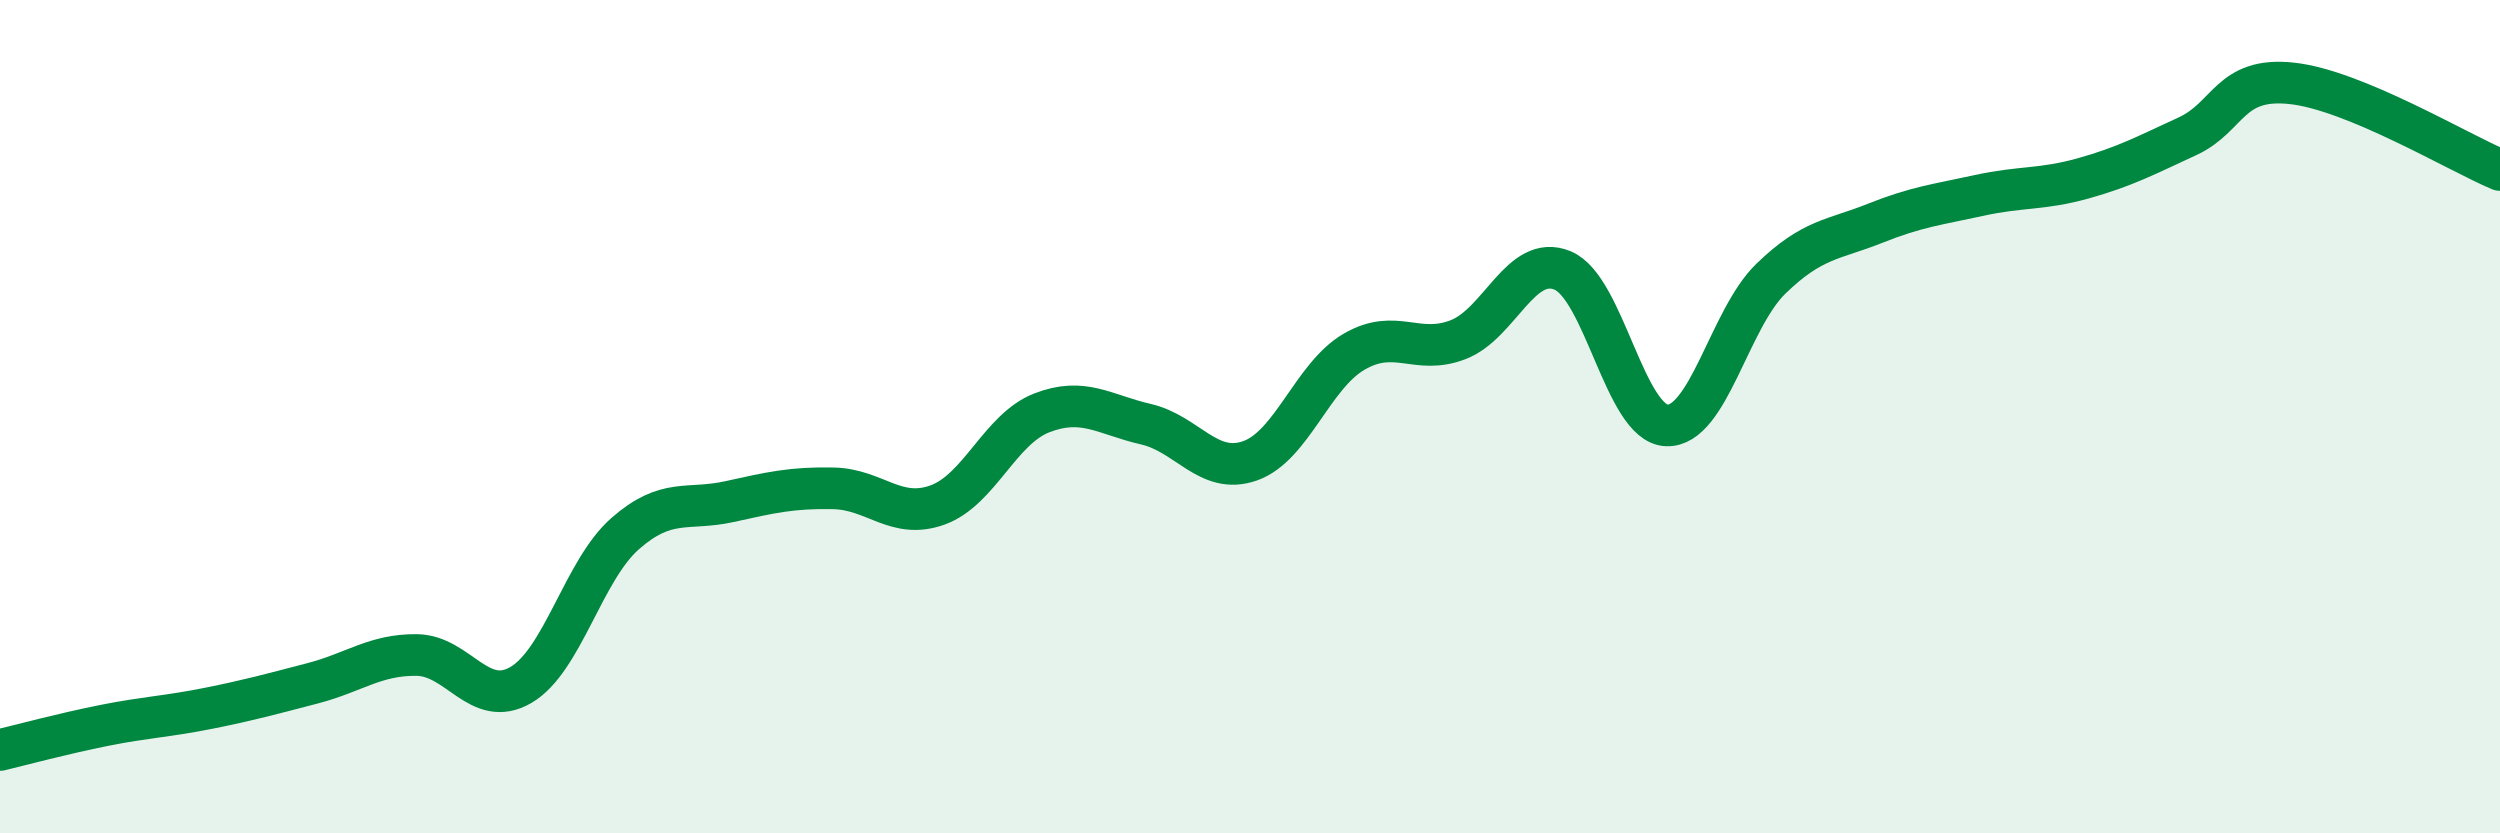 
    <svg width="60" height="20" viewBox="0 0 60 20" xmlns="http://www.w3.org/2000/svg">
      <path
        d="M 0,18 C 0.5,17.88 1.5,17.61 2.5,17.41 C 3.5,17.21 4,17.2 5,17 C 6,16.8 6.5,16.66 7.5,16.4 C 8.5,16.14 9,15.71 10,15.72 C 11,15.73 11.5,17.02 12.5,16.44 C 13.5,15.86 14,13.69 15,12.81 C 16,11.93 16.5,12.26 17.5,12.04 C 18.5,11.82 19,11.7 20,11.72 C 21,11.74 21.5,12.48 22.5,12.12 C 23.5,11.76 24,10.3 25,9.91 C 26,9.52 26.5,9.95 27.5,10.18 C 28.5,10.41 29,11.41 30,11.06 C 31,10.71 31.5,9.02 32.5,8.44 C 33.5,7.86 34,8.54 35,8.15 C 36,7.76 36.5,6.08 37.5,6.49 C 38.5,6.9 39,10.17 40,10.21 C 41,10.25 41.5,7.66 42.5,6.69 C 43.5,5.72 44,5.76 45,5.36 C 46,4.96 46.5,4.91 47.5,4.69 C 48.5,4.47 49,4.56 50,4.28 C 51,4 51.5,3.73 52.5,3.27 C 53.5,2.81 53.5,1.84 55,2 C 56.5,2.16 59,3.66 60,4.08L60 20L0 20Z"
        fill="#008740"
        opacity="0.1"
        stroke-linecap="round"
        stroke-linejoin="round"
      />
      <path
        d="M 0,18 C 0.5,17.88 1.5,17.61 2.5,17.41 C 3.5,17.21 4,17.2 5,17 C 6,16.8 6.5,16.66 7.5,16.4 C 8.5,16.14 9,15.71 10,15.72 C 11,15.73 11.5,17.02 12.5,16.44 C 13.5,15.86 14,13.69 15,12.81 C 16,11.93 16.5,12.26 17.5,12.04 C 18.5,11.82 19,11.7 20,11.72 C 21,11.74 21.5,12.48 22.5,12.12 C 23.5,11.76 24,10.3 25,9.91 C 26,9.52 26.5,9.95 27.5,10.18 C 28.5,10.41 29,11.41 30,11.06 C 31,10.71 31.5,9.02 32.5,8.44 C 33.5,7.86 34,8.54 35,8.15 C 36,7.76 36.5,6.08 37.5,6.49 C 38.5,6.9 39,10.17 40,10.21 C 41,10.25 41.5,7.66 42.5,6.69 C 43.5,5.72 44,5.76 45,5.36 C 46,4.96 46.5,4.91 47.5,4.69 C 48.5,4.47 49,4.56 50,4.28 C 51,4 51.5,3.73 52.5,3.27 C 53.5,2.81 53.5,1.84 55,2 C 56.5,2.16 59,3.66 60,4.08"
        stroke="#008740"
        stroke-width="1"
        fill="none"
        stroke-linecap="round"
        stroke-linejoin="round"
      />
    </svg>
  